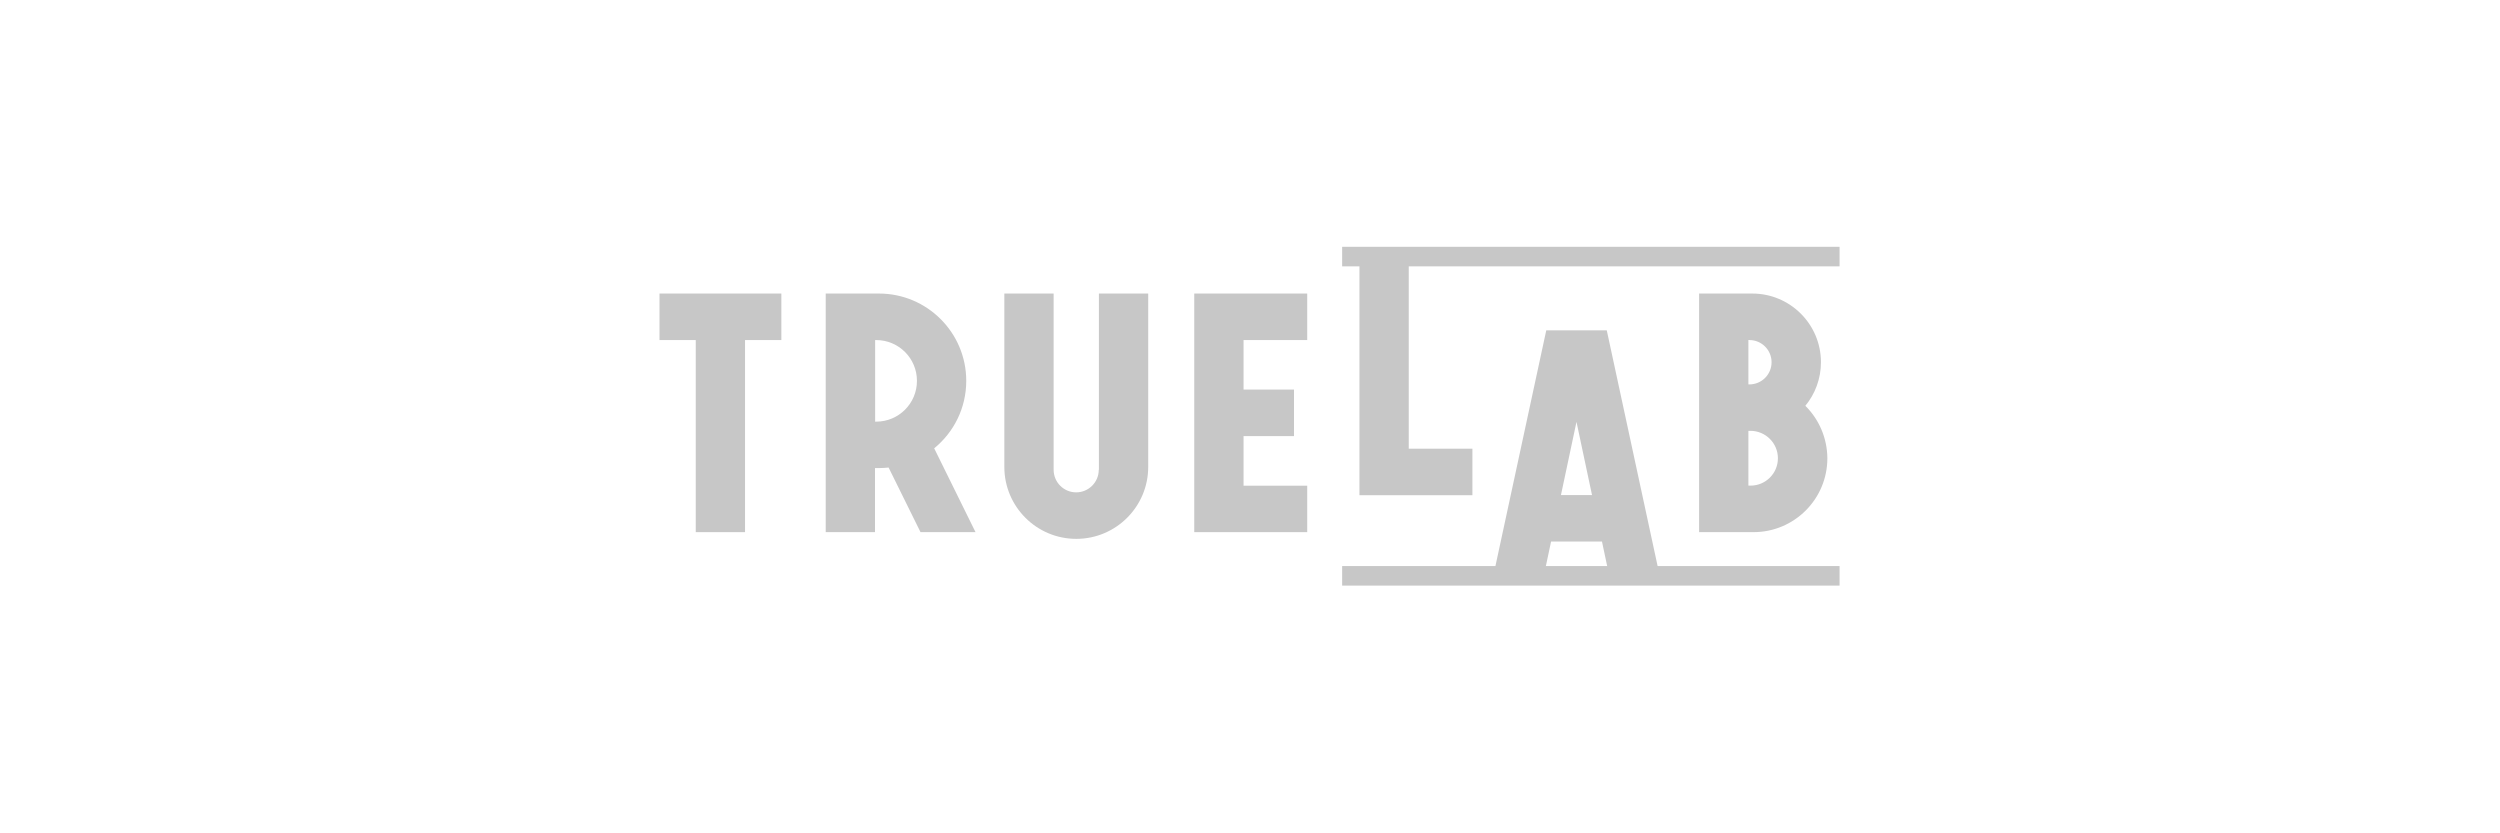 <?xml version="1.0" encoding="UTF-8"?>
<svg width="300px" height="100px" viewBox="0 0 300 100" version="1.1" xmlns="http://www.w3.org/2000/svg" xmlns:xlink="http://www.w3.org/1999/xlink">
    <title>TrueLab/Common/logo-A</title>
    <g id="TrueLab/Common/logo-A" stroke="none" stroke-width="1" fill="none" fill-rule="evenodd">
        <g id="footer-logo-onlyplay-B" transform="translate(73.894, 15.091)" fill="#C7C7C7" fill-rule="nonzero">
            <g id="Group-20-Copy-14" transform="translate(5.247, 14.525)">
                <g id="tr_l_logo_main_color" transform="translate(0, 0)">
                    <polygon id="Path" points="0 5.609 0 11.191 4.348 11.191 4.348 34.241 10.264 34.241 10.264 11.191 14.622 11.191 14.622 5.609"></polygon>
                    <polygon id="Path" points="64.17 5.609 64.17 34.241 77.725 34.241 77.725 28.668 70.085 28.668 70.085 22.716 76.14 22.716 76.14 17.134 70.085 17.134 70.085 11.191 77.725 11.191 77.725 5.609"></polygon>
                    <polygon id="Path" points="89.908 1.178 83.993 1.178 83.993 29.809 97.548 29.809 97.548 24.227 89.908 24.227"></polygon>
                    <path d="M137.5,19.081 C138.668,17.663 139.373,15.836 139.373,13.852 L139.373,13.852 C139.373,9.3 135.683,5.609 131.13,5.609 L124.751,5.609 L124.751,34.241 L131.279,34.241 C136.174,34.241 140.142,30.272 140.142,25.377 C140.124,22.92 139.122,20.685 137.5,19.081 Z M130.787,11.191 C132.261,11.191 133.448,12.387 133.448,13.852 C133.448,15.326 132.252,16.513 130.787,16.513 L130.667,16.513 L130.667,11.182 L130.787,11.182 L130.787,11.191 Z M134.208,25.377 C134.208,27.194 132.734,28.659 130.926,28.659 L130.667,28.659 L130.667,22.085 L130.926,22.085 C132.743,22.095 134.208,23.569 134.208,25.377 L134.208,25.377 Z" id="Shape"></path>
                    <path d="M36.809,16.086 L36.809,16.086 C36.809,10.301 32.117,5.609 26.332,5.609 L22.178,5.609 L19.944,5.609 L19.944,34.241 L25.859,34.241 L25.859,26.554 L26.322,26.554 C26.721,26.554 27.111,26.526 27.491,26.489 L31.32,34.241 L37.921,34.241 L32.961,24.181 C35.316,22.261 36.809,19.35 36.809,16.086 Z M25.877,20.982 L25.877,11.191 L25.998,11.191 C28.705,11.191 30.893,13.379 30.893,16.086 L30.893,16.086 C30.893,18.794 28.705,20.982 25.998,20.982 L25.877,20.982 Z" id="Shape"></path>
                    <path d="M52.71,26.758 C52.71,28.251 51.495,29.466 50.002,29.466 C48.5,29.466 47.295,28.251 47.295,26.758 L47.295,5.609 L41.38,5.609 L41.38,26.415 C41.38,31.181 45.246,35.047 50.012,35.047 L50.012,35.047 C54.777,35.047 58.644,31.181 58.644,26.415 L58.644,5.609 L52.728,5.609 L52.728,26.758 L52.71,26.758 Z" id="Path"></path>
                    <rect id="Rectangle" x="81.916" y="38.311" width="59.691" height="2.346"></rect>
                    <rect id="Rectangle" x="81.916" y="0" width="59.691" height="2.346"></rect>
                    <path d="M113.792,38.654 L119.846,38.654 L113.671,10.023 L106.412,10.023 L100.237,38.654 L106.291,38.654 L106.987,35.372 L113.097,35.372 L113.792,38.654 Z M108.173,29.79 L110.037,21.01 L111.901,29.79 L108.173,29.79 Z" id="Shape"></path>
                </g>
            </g>
        </g>
    </g>
</svg>